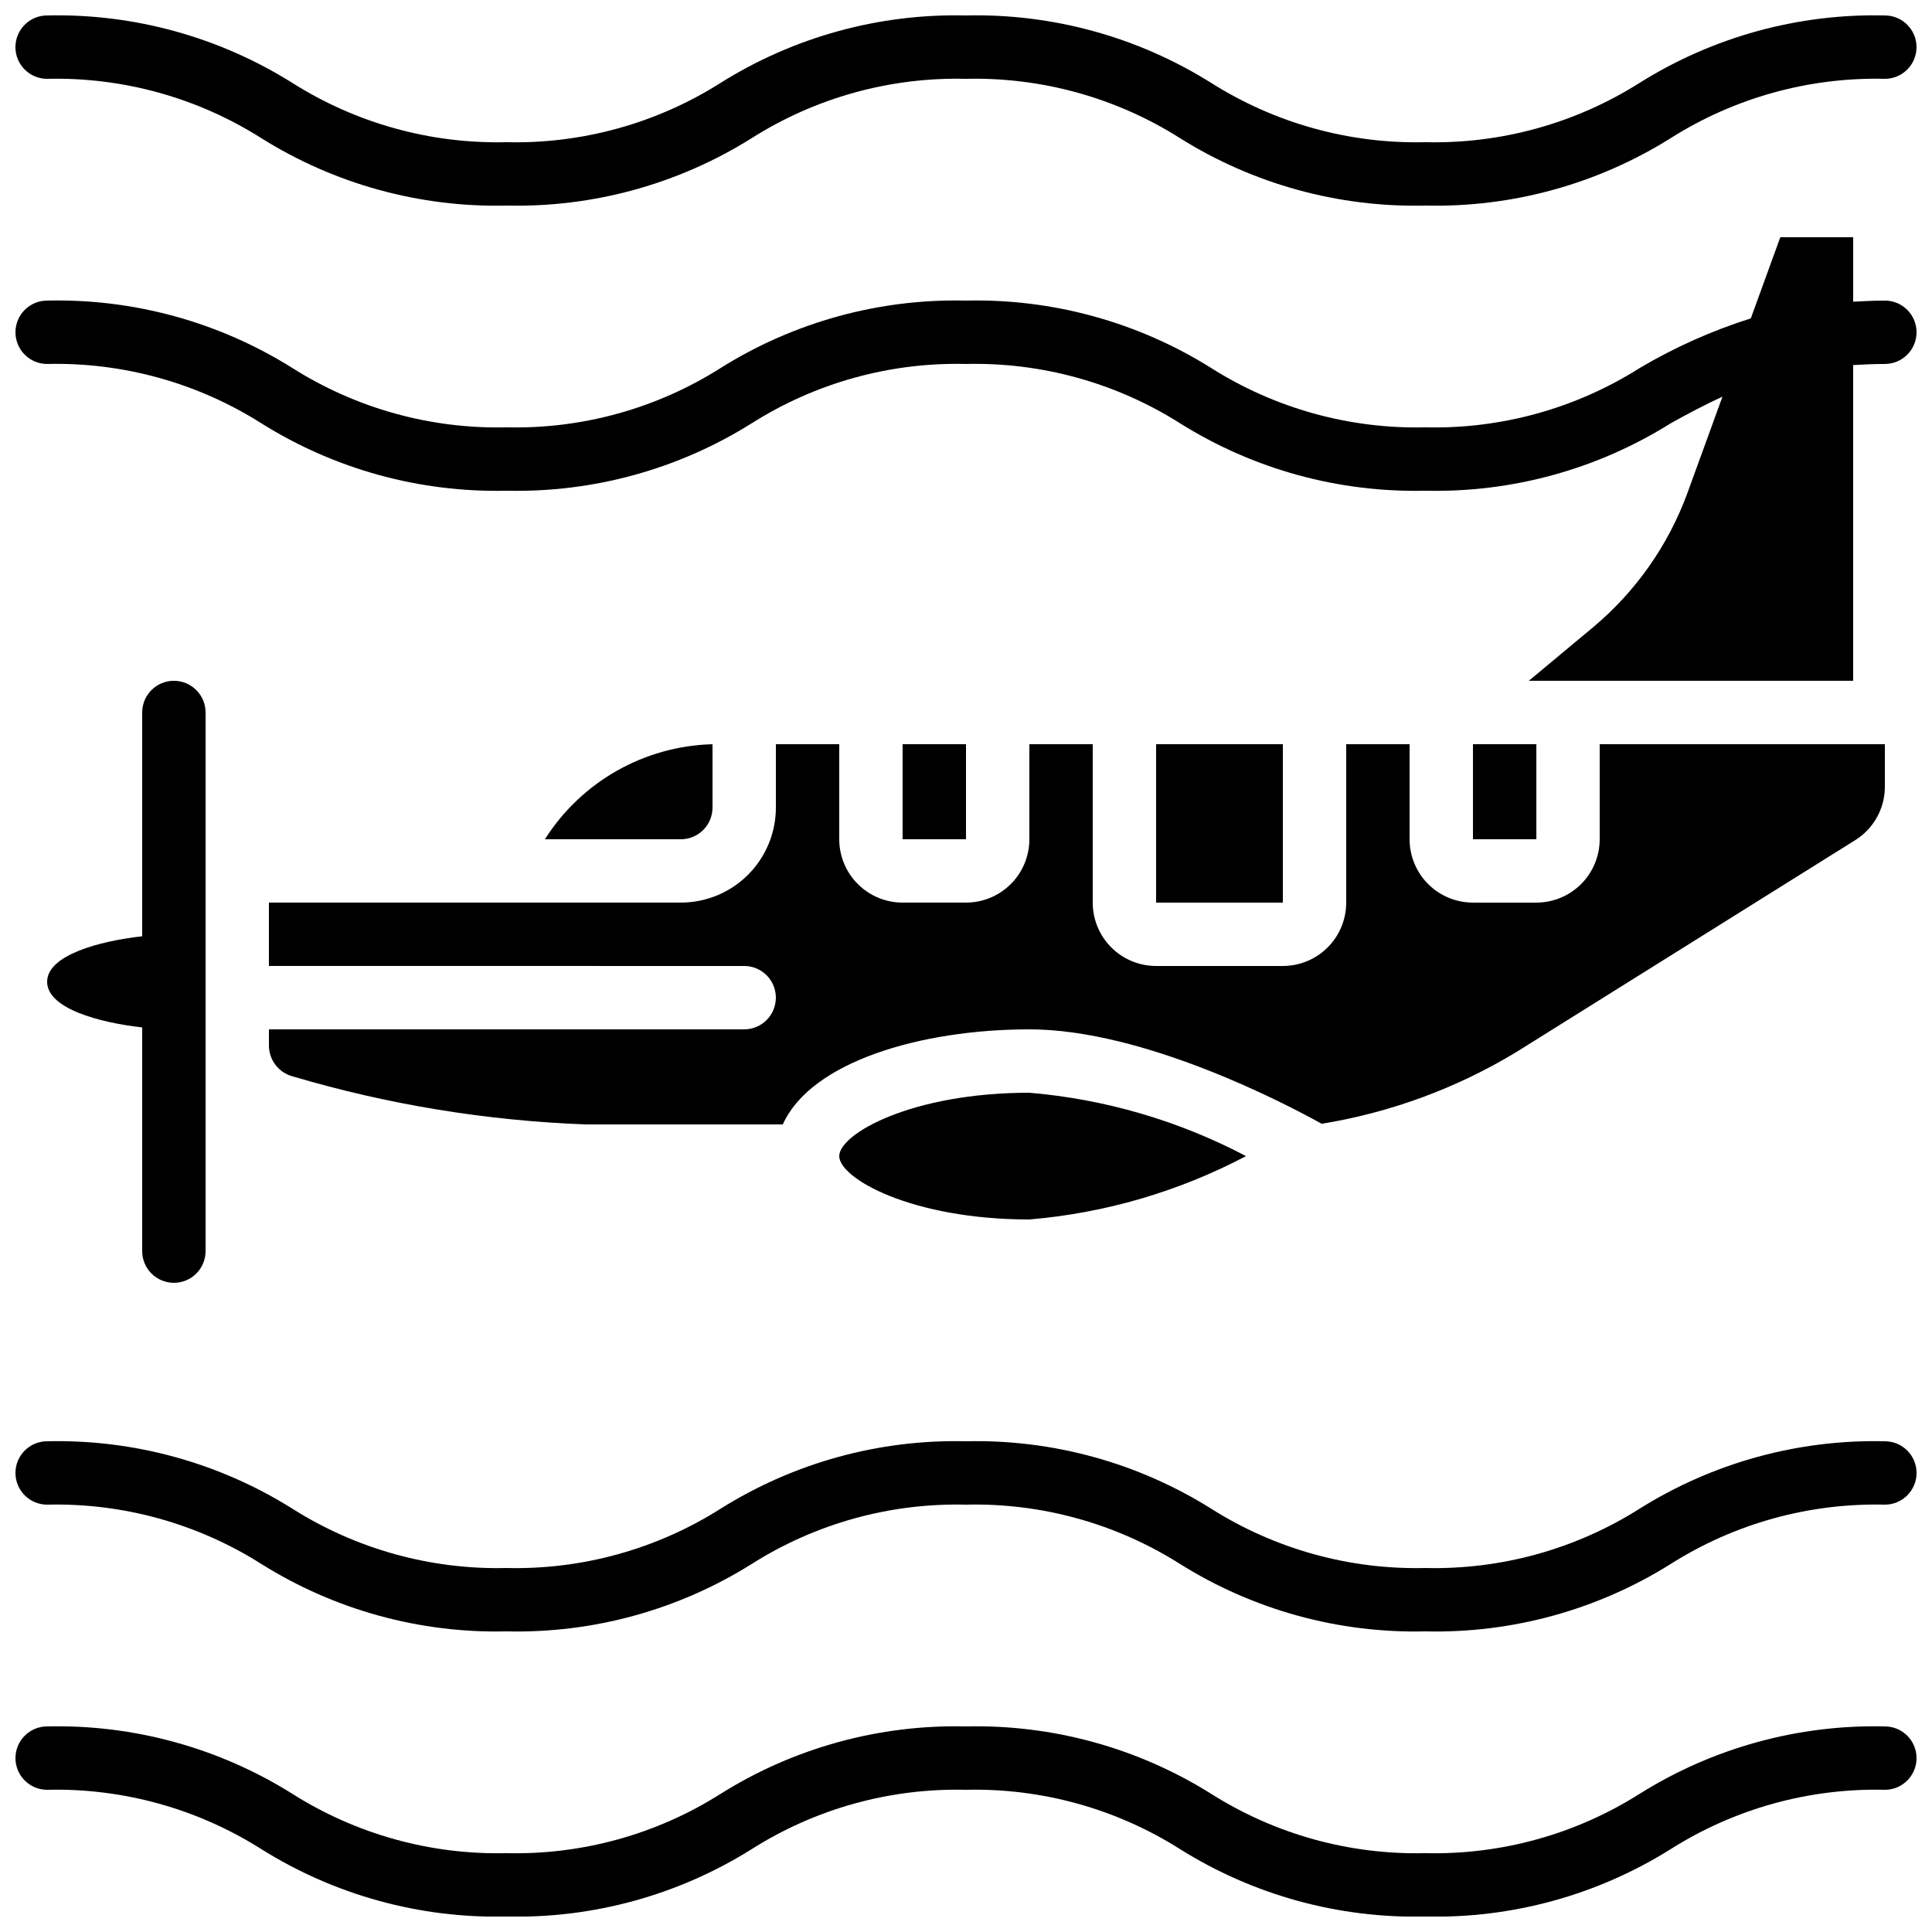 <?xml version="1.0" encoding="UTF-8"?>
<!-- Uploaded to: SVG Repo, www.svgrepo.com, Generator: SVG Repo Mixer Tools -->
<svg width="800px" height="800px" version="1.1" viewBox="144 144 512 512" xmlns="http://www.w3.org/2000/svg">
 <defs>
  <clipPath id="d">
   <path d="m148.09 525h503.81v52h-503.81z"/>
  </clipPath>
  <clipPath id="c">
   <path d="m148.09 206h503.81v119h-503.81z"/>
  </clipPath>
  <clipPath id="b">
   <path d="m148.09 601h503.81v50.902h-503.81z"/>
  </clipPath>
  <clipPath id="a">
   <path d="m148.09 148.09h503.81v50.906h-503.81z"/>
  </clipPath>
 </defs>
 <path d="m332.82 358.02v-16.793c-18.078 0.469-34.734 9.914-44.418 25.188h36.02c2.227 0 4.363-0.883 5.938-2.457s2.461-3.711 2.461-5.938z"/>
 <path d="m534.35 341.22h16.801v25.191h-16.801z"/>
 <path d="m450.38 341.22h33.594v41.984h-33.594z"/>
 <path d="m383.2 341.22h16.801v25.191h-16.801z"/>
 <path d="m366.41 450.38c0 5.879 19.129 16.793 50.383 16.793 20.07-1.688 39.594-7.398 57.41-16.793-17.82-9.387-37.344-15.098-57.41-16.793-31.254 0-50.383 10.914-50.383 16.793z"/>
 <path d="m341.22 416.79h-125.95v4.281c0 3.773 2.496 7.086 6.121 8.129 25.309 7.512 51.465 11.805 77.848 12.781h52.219c7.398-16.559 36.492-25.191 65.336-25.191 30.32 0 67.828 19.672 77.477 25.023 18.215-2.973 35.695-9.406 51.488-18.953l89.848-56.184c4.918-3.047 7.91-8.422 7.902-14.207v-11.25h-75.574v25.191-0.004c0 4.453-1.77 8.727-4.918 11.875-3.148 3.148-7.422 4.918-11.875 4.918h-16.793c-4.453 0-8.727-1.77-11.875-4.918-3.148-3.148-4.918-7.422-4.918-11.875v-25.188h-16.793v41.984-0.004c0 4.457-1.77 8.727-4.922 11.875-3.148 3.152-7.418 4.922-11.875 4.922h-33.586c-4.453 0-8.727-1.77-11.875-4.922-3.148-3.148-4.918-7.418-4.918-11.875v-41.98h-16.793v25.191-0.004c0 4.453-1.77 8.727-4.918 11.875-3.152 3.148-7.422 4.918-11.875 4.918h-16.797c-4.453 0-8.723-1.77-11.875-4.918-3.148-3.148-4.918-7.422-4.918-11.875v-25.188h-16.793v16.793c0 6.68-2.652 13.086-7.379 17.812-4.723 4.723-11.129 7.375-17.812 7.375h-109.16v16.793l125.95 0.004c4.637 0 8.395 3.758 8.395 8.395s-3.758 8.398-8.395 8.398z"/>
 <path d="m190.08 483.96c2.227 0 4.363-0.883 5.938-2.457 1.574-1.574 2.461-3.711 2.461-5.938v-142.75c0-4.637-3.762-8.398-8.398-8.398s-8.398 3.762-8.398 8.398v59.309c-11.52 1.285-25.191 5.039-25.191 12.066 0 7.027 13.68 10.809 25.191 12.082v59.289c0 2.227 0.887 4.363 2.461 5.938 1.574 1.574 3.711 2.457 5.938 2.457z"/>
 <g clip-path="url(#d)">
  <path d="m643.51 525.95c-22.93-0.539-45.512 5.664-64.949 17.836-16.965 10.75-36.73 16.23-56.805 15.754-20.086 0.48-39.863-5-56.832-15.754-19.449-12.18-42.047-18.379-64.992-17.836-22.914-0.539-45.484 5.664-64.906 17.836-16.953 10.75-36.711 16.234-56.777 15.754-20.082 0.484-39.852-5-56.816-15.754-19.434-12.176-42.012-18.375-64.938-17.836-4.641 0-8.398 3.762-8.398 8.398 0 4.637 3.758 8.398 8.398 8.398 20.078-0.484 39.848 4.996 56.812 15.75 19.434 12.176 42.012 18.379 64.941 17.836 22.918 0.535 45.488-5.664 64.914-17.836 16.949-10.75 36.707-16.23 56.77-15.75 20.09-0.488 39.867 4.996 56.84 15.75 19.445 12.18 42.043 18.383 64.984 17.836 22.926 0.539 45.512-5.66 64.949-17.836 16.961-10.75 36.727-16.23 56.805-15.75 4.637 0 8.395-3.762 8.395-8.398 0-4.637-3.758-8.398-8.395-8.398z"/>
 </g>
 <g clip-path="url(#c)">
  <path d="m643.51 223.66c-2.973 0-5.676 0.152-8.398 0.293v-17.086h-19.312l-7.816 21.504c-10.266 3.246-20.125 7.648-29.391 13.125-16.973 10.754-36.75 16.238-56.836 15.754-20.086 0.48-39.863-5-56.832-15.754-19.449-12.18-42.047-18.379-64.992-17.836-22.914-0.539-45.484 5.664-64.906 17.836-16.953 10.75-36.711 16.234-56.777 15.754-20.082 0.48-39.852-5-56.816-15.754-19.434-12.176-42.012-18.375-64.938-17.836-4.641 0-8.398 3.762-8.398 8.398s3.758 8.395 8.398 8.395c20.078-0.48 39.848 5 56.812 15.754 19.434 12.176 42.012 18.375 64.941 17.836 22.918 0.535 45.488-5.664 64.914-17.836 16.949-10.75 36.707-16.234 56.77-15.754 20.09-0.484 39.867 5 56.84 15.754 19.445 12.18 42.043 18.383 64.984 17.836 22.926 0.539 45.512-5.66 64.949-17.836 4.5-2.519 8.977-4.894 13.762-7.086l-9.238 25.418c-5.086 13.953-13.777 26.309-25.188 35.812l-16.895 14.07h85.965v-83.672c2.68-0.168 5.414-0.293 8.398-0.293v-0.004c4.637 0 8.395-3.758 8.395-8.395s-3.758-8.398-8.395-8.398z"/>
 </g>
 <g clip-path="url(#b)">
  <path d="m643.51 601.52c-22.93-0.543-45.512 5.66-64.949 17.832-16.965 10.75-36.73 16.23-56.805 15.754-20.086 0.484-39.863-5-56.832-15.754-19.449-12.176-42.047-18.379-64.992-17.832-22.914-0.539-45.484 5.66-64.906 17.832-16.953 10.754-36.711 16.234-56.777 15.754-20.082 0.484-39.852-5-56.816-15.754-19.434-12.172-42.012-18.375-64.938-17.832-4.641 0-8.398 3.758-8.398 8.395s3.758 8.398 8.398 8.398c20.078-0.484 39.848 5 56.812 15.754 19.434 12.172 42.012 18.375 64.941 17.832 22.918 0.539 45.488-5.664 64.914-17.832 16.949-10.754 36.707-16.234 56.77-15.754 20.09-0.484 39.867 4.996 56.84 15.754 19.445 12.18 42.043 18.379 64.984 17.832 22.926 0.543 45.512-5.66 64.949-17.832 16.961-10.75 36.727-16.234 56.805-15.754 4.637 0 8.395-3.762 8.395-8.398s-3.758-8.395-8.395-8.395z"/>
 </g>
 <g clip-path="url(#a)">
  <path d="m156.49 164.89c20.078-0.484 39.848 5 56.812 15.754 19.434 12.176 42.012 18.375 64.941 17.836 22.918 0.535 45.488-5.664 64.914-17.836 16.949-10.75 36.707-16.234 56.77-15.754 20.09-0.484 39.867 4.996 56.84 15.754 19.445 12.18 42.043 18.383 64.984 17.836 22.926 0.539 45.512-5.664 64.949-17.836 16.961-10.75 36.727-16.23 56.805-15.754 4.637 0 8.395-3.758 8.395-8.395 0-4.641-3.758-8.398-8.395-8.398-22.93-0.539-45.512 5.66-64.949 17.836-16.965 10.746-36.73 16.23-56.805 15.75-20.086 0.484-39.863-4.996-56.832-15.75-19.449-12.18-42.047-18.383-64.992-17.836-22.914-0.539-45.484 5.664-64.906 17.836-16.953 10.75-36.711 16.23-56.777 15.75-20.086 0.488-39.863-4.992-56.832-15.75-19.43-12.172-42.004-18.375-64.922-17.836-4.641 0-8.398 3.758-8.398 8.398 0 4.637 3.758 8.395 8.398 8.395z"/>
 </g>
</svg>
